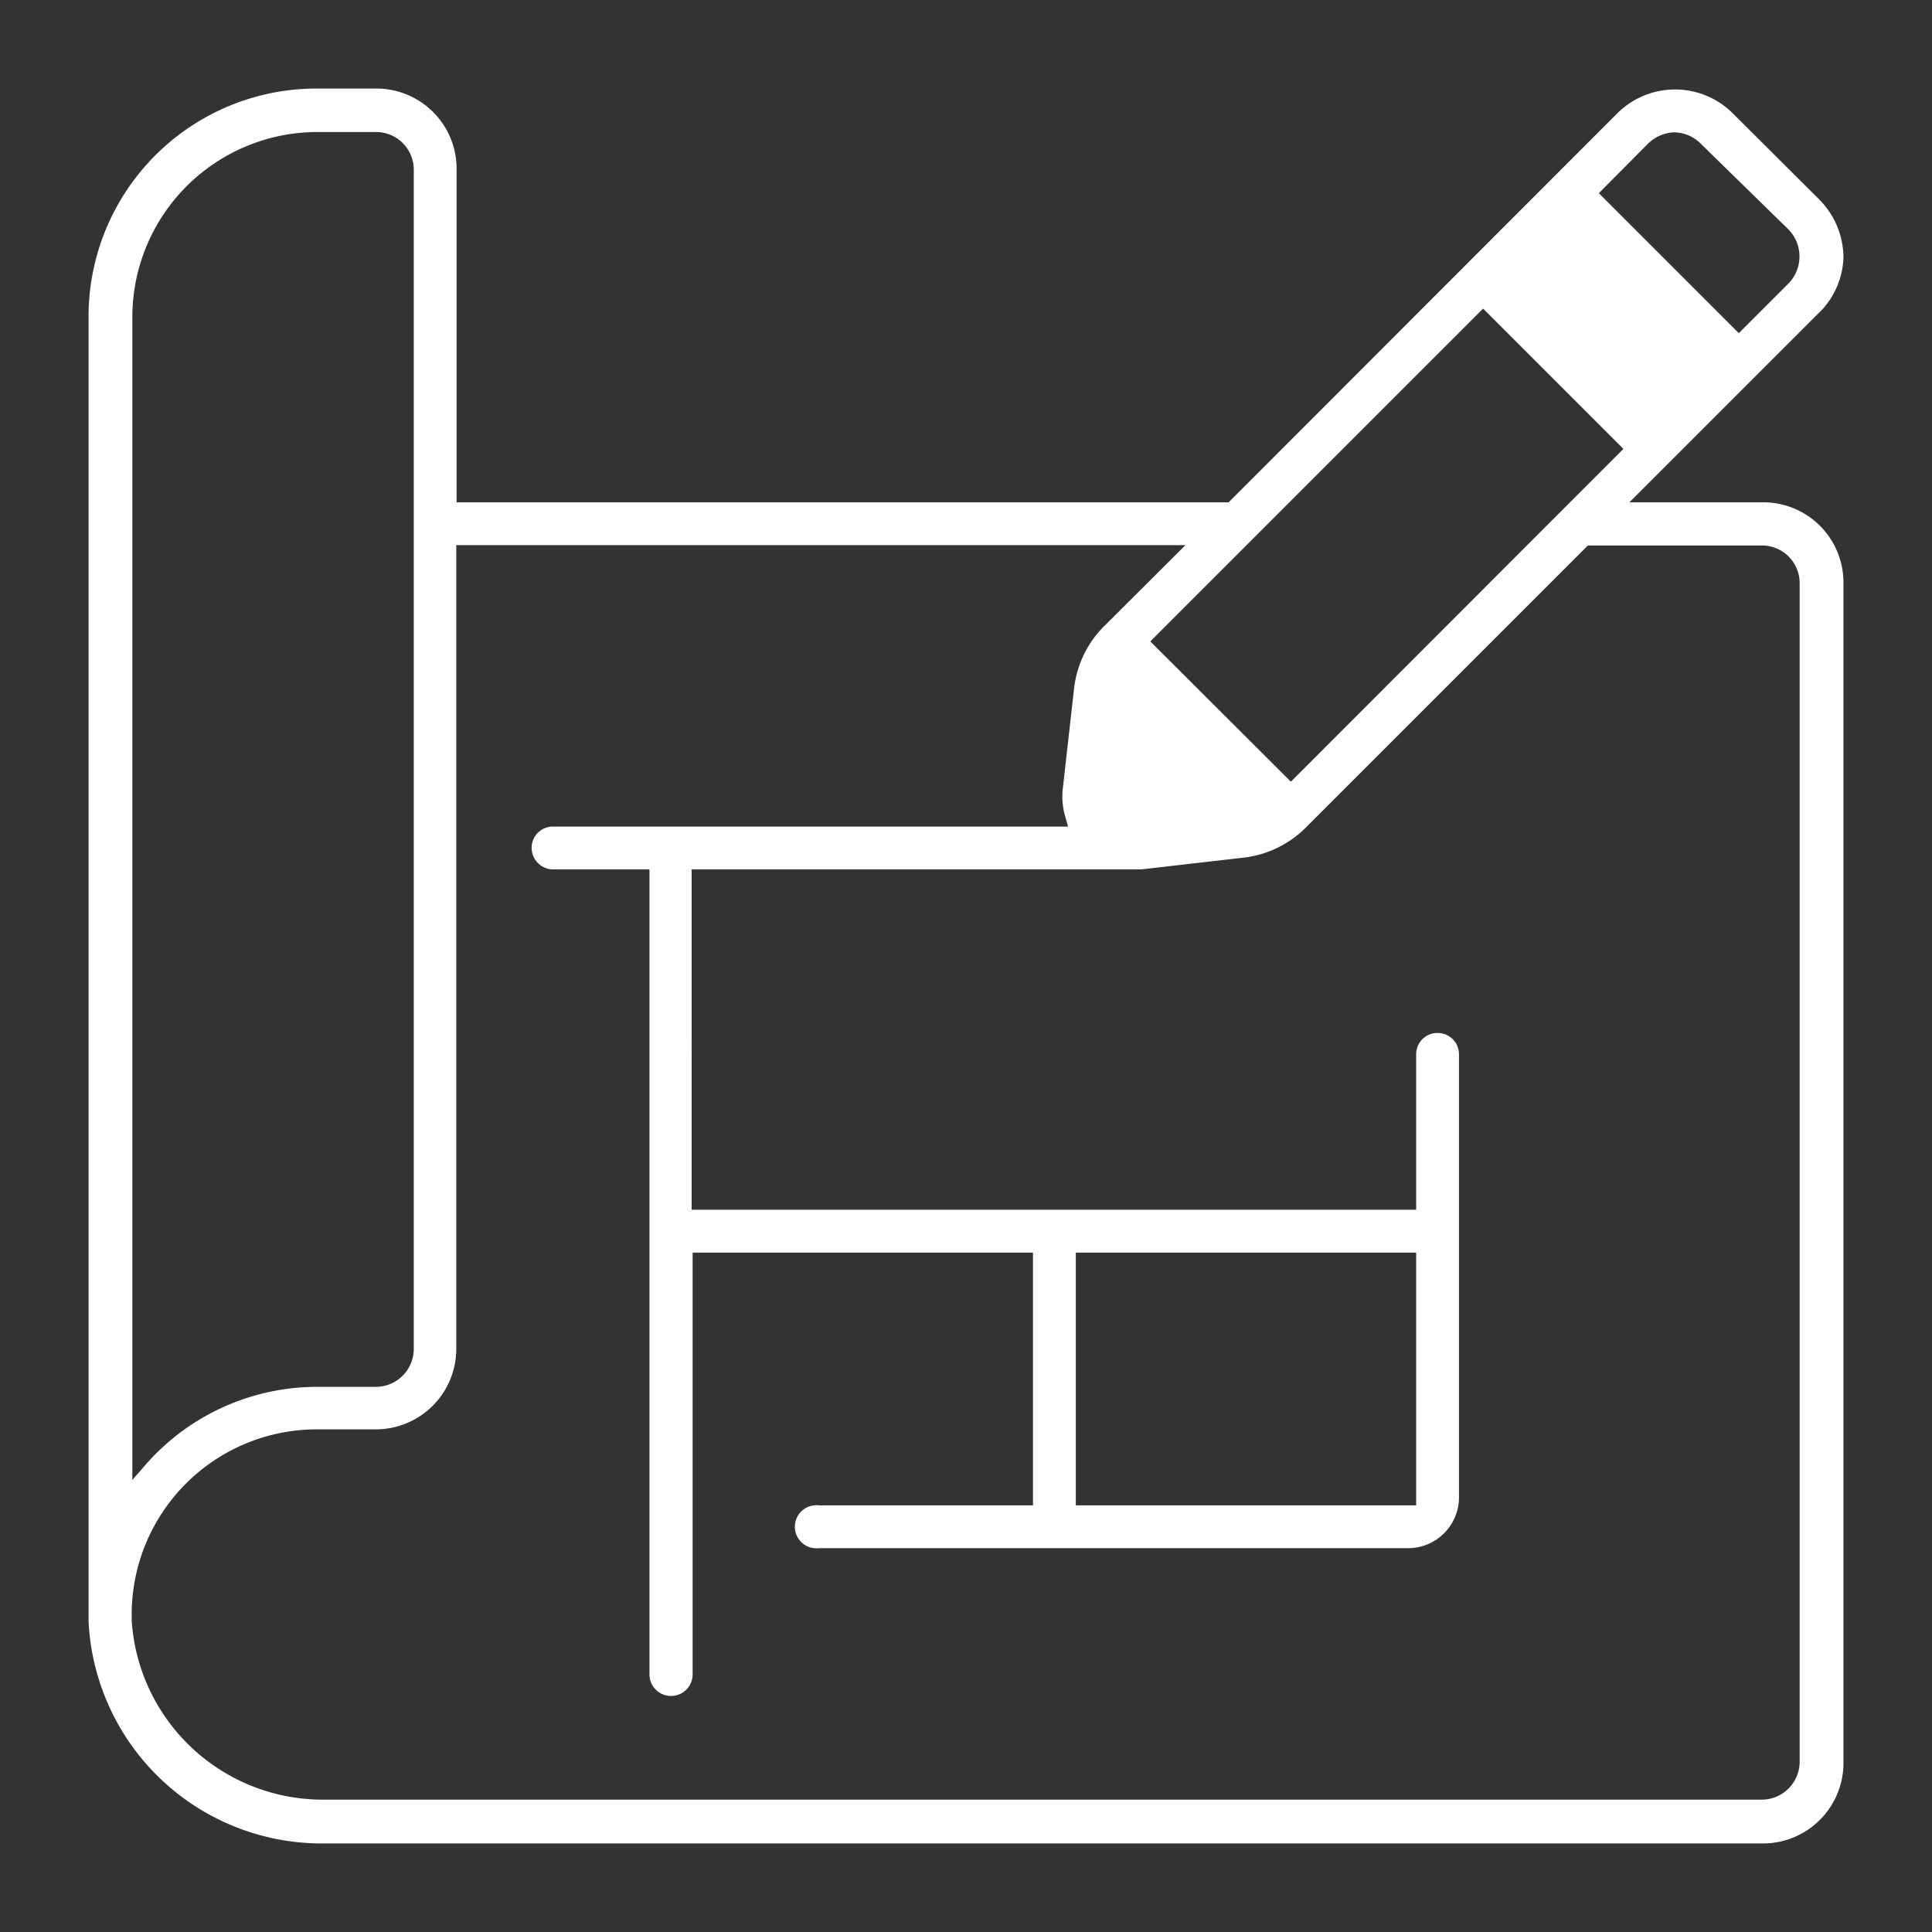 <svg id="Layer_1" data-name="Layer 1" xmlns="http://www.w3.org/2000/svg" viewBox="0 0 60 60"><rect x="0" y="0" width="60" height="60" fill="#333333" stroke="none"/><defs><style>.cls-1{fill:#fff;stroke:#fff;stroke-miterlimit:10;stroke-width:0.5px;}</style></defs><path class="cls-1" d="M54.72,15.85H50l6.26-6.26A2.27,2.27,0,0,0,57,8a2.32,2.32,0,0,0-.68-1.63L53.64,3.7a2.29,2.29,0,0,0-3.24,0L38.26,15.85H13.93V5.27A2.24,2.24,0,0,0,11.68,3H9.85A6.83,6.83,0,0,0,3,9.85V50.34A7,7,0,0,0,10,57H54.72A2.25,2.25,0,0,0,57,54.72V18.09A2.24,2.24,0,0,0,54.72,15.85ZM51,4.29a1.46,1.46,0,0,1,1-.43,1.44,1.44,0,0,1,1,.43L55.7,6.93a1.45,1.45,0,0,1,0,2.07L54,10.7,49.3,6ZM46.06,9.23l4.71,4.71L40.09,24.63l-4.72-4.71Zm-42.2.62a6,6,0,0,1,6-6h1.83A1.42,1.42,0,0,1,13.1,5.27V41.9a1.43,1.43,0,0,1-1.42,1.42H9.85a6.83,6.83,0,0,0-5.12,2.31l-.87,1ZM56.14,54.72a1.43,1.43,0,0,1-1.42,1.42H10a6.2,6.2,0,0,1-6.16-5.8v-.2a6,6,0,0,1,6-6h1.83a2.25,2.25,0,0,0,2.25-2.25V16.68h23.5l-2.94,2.93a3,3,0,0,0-.88,1.84l-.35,3.11a1.94,1.94,0,0,0,.07.72l.18.64H17.18a.41.41,0,0,0-.42.41.42.42,0,0,0,.42.42h3.24V52a.42.42,0,1,0,.84,0V38.65H32.33V47H25.42a.42.42,0,1,0,0,.83H43.73a1.33,1.33,0,0,0,1.33-1.33V32.74a.41.41,0,0,0-.41-.41.41.41,0,0,0-.42.41v5.08h-23V26.75H35.43l3.13-.36a3,3,0,0,0,1.81-.86l8.84-8.84h5.51a1.42,1.42,0,0,1,1.42,1.41ZM33.16,47V38.65H44.23V47Z"/></svg>